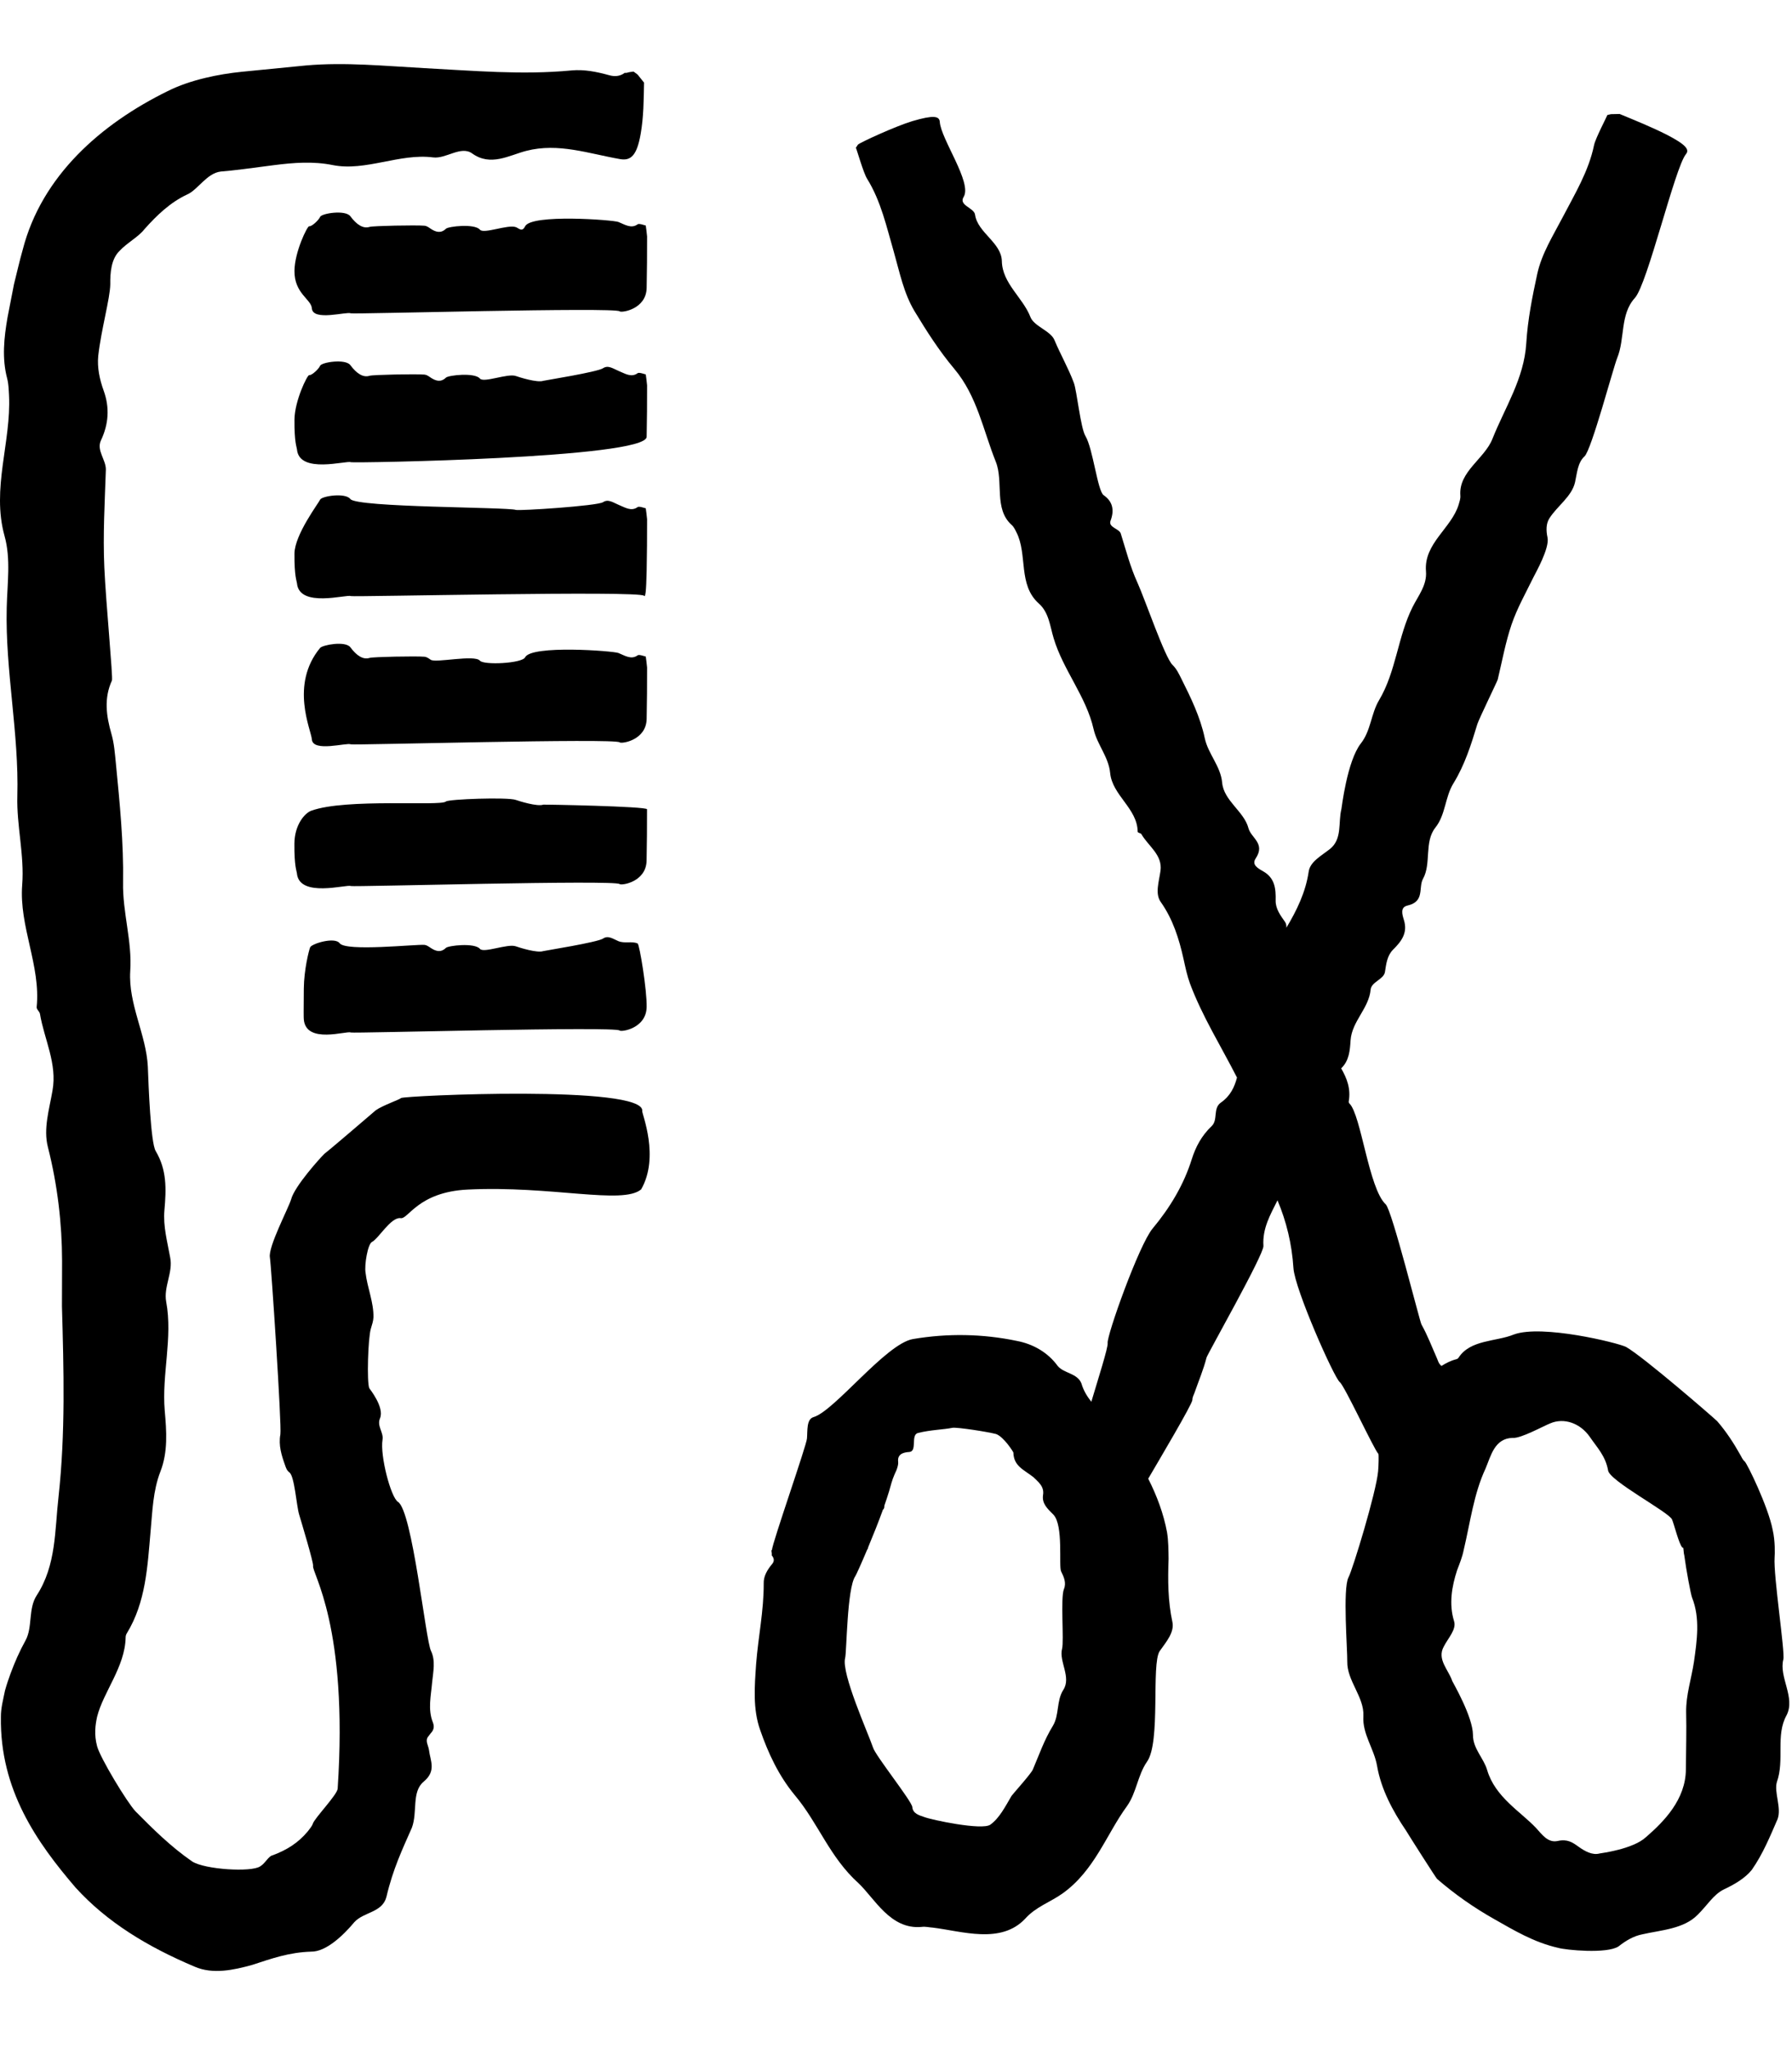<?xml version="1.0" encoding="UTF-8"?>
<svg width="28px" height="32px" viewBox="0 0 28 32" version="1.1" xmlns="http://www.w3.org/2000/svg" xmlns:xlink="http://www.w3.org/1999/xlink">
    <!-- Generator: Sketch 45.2 (43514) - http://www.bohemiancoding.com/sketch -->
    <title>icon-brush-scissors</title>
    <desc>Created with Sketch.</desc>
    <defs></defs>
    <g id="Symbols" stroke="none" stroke-width="1" fill="none" fill-rule="evenodd">
        <g id="icon-brush-scissors" fill="#000000">
            <g>
                <path d="M9.963,14.734 C9.873,14.694 9.763,14.738 9.663,14.698 C9.583,14.665 9.503,14.602 9.423,14.657 C9.336,14.716 8.501,14.848 8.489,14.853 C8.394,14.887 8.108,14.796 8.059,14.778 C7.932,14.733 7.558,14.889 7.499,14.818 C7.416,14.719 7.005,14.766 6.967,14.803 C6.888,14.88 6.81,14.856 6.731,14.804 C6.698,14.782 6.666,14.759 6.634,14.756 C6.499,14.744 5.407,14.864 5.307,14.73 C5.23,14.627 4.87,14.737 4.846,14.794 C4.826,14.843 4.75,15.144 4.747,15.44 C4.744,15.797 4.744,15.886 4.747,15.92 C4.781,16.312 5.422,16.092 5.481,16.124 C5.511,16.14 9.613,16.025 9.681,16.093 C9.707,16.119 10.096,16.063 10.104,15.728 C10.11,15.464 9.992,14.747 9.963,14.734" id="Fill-1"></path>
                <path d="M8.489,12.566 C8.394,12.6 8.107,12.509 8.059,12.492 C7.932,12.446 7.005,12.48 6.967,12.517 C6.888,12.594 5.406,12.463 4.863,12.661 C4.764,12.697 4.603,12.877 4.6,13.173 C4.597,13.53 4.636,13.603 4.639,13.637 C4.673,14.029 5.421,13.806 5.481,13.837 C5.511,13.853 9.613,13.738 9.681,13.806 C9.707,13.832 10.096,13.776 10.103,13.441 C10.109,13.177 10.11,12.907 10.11,12.638 C10.106,12.593 8.501,12.562 8.489,12.566" id="Fill-3"></path>
                <path d="M10.09,10.252 C10.085,10.256 9.989,10.215 9.963,10.234 C9.863,10.307 9.763,10.238 9.664,10.198 C9.584,10.165 8.302,10.069 8.205,10.265 C8.158,10.361 7.559,10.389 7.499,10.318 C7.416,10.219 6.81,10.356 6.731,10.304 C6.699,10.282 6.667,10.259 6.634,10.256 C6.499,10.244 5.826,10.258 5.776,10.274 C5.675,10.306 5.574,10.242 5.474,10.108 C5.396,10.005 5.041,10.071 5.001,10.119 C4.526,10.695 4.863,11.402 4.873,11.547 C4.888,11.753 5.422,11.592 5.482,11.624 C5.512,11.64 9.614,11.525 9.682,11.593 C9.708,11.619 10.097,11.563 10.104,11.228 C10.11,10.964 10.111,10.694 10.111,10.424 C10.107,10.38 10.093,10.267 10.09,10.252" id="Fill-5"></path>
                <path d="M10.09,7.937 C10.085,7.941 9.989,7.9 9.963,7.919 C9.863,7.992 9.763,7.923 9.664,7.883 C9.584,7.85 9.503,7.788 9.423,7.842 C9.336,7.901 8.108,7.98 8.06,7.963 C7.933,7.918 5.574,7.927 5.474,7.793 C5.396,7.69 5.025,7.747 5.001,7.804 C4.981,7.853 4.604,8.348 4.601,8.645 C4.598,9.002 4.637,9.074 4.64,9.108 C4.674,9.501 5.422,9.277 5.482,9.309 C5.512,9.325 9.999,9.221 10.063,9.304 C10.084,9.332 10.097,9.248 10.104,8.913 C10.11,8.649 10.111,8.379 10.111,8.109 C10.107,8.064 10.093,7.952 10.09,7.937" id="Fill-7"></path>
                <path d="M10.09,5.846 C10.085,5.85 9.989,5.809 9.963,5.828 C9.863,5.901 9.763,5.832 9.664,5.792 C9.584,5.759 9.503,5.697 9.423,5.75 C9.336,5.81 8.501,5.942 8.49,5.947 C8.395,5.981 8.108,5.889 8.06,5.872 C7.933,5.827 7.559,5.983 7.499,5.912 C7.416,5.813 7.006,5.86 6.968,5.897 C6.889,5.974 6.81,5.95 6.731,5.898 C6.699,5.876 6.667,5.853 6.634,5.85 C6.499,5.838 5.826,5.852 5.776,5.868 C5.675,5.9 5.574,5.836 5.474,5.702 C5.396,5.599 5.025,5.656 5.001,5.713 C4.981,5.762 4.869,5.867 4.831,5.858 C4.803,5.852 4.604,6.257 4.601,6.554 C4.598,6.911 4.637,6.983 4.64,7.017 C4.674,7.41 5.422,7.186 5.482,7.218 C5.512,7.234 10.097,7.157 10.104,6.822 C10.11,6.558 10.111,6.288 10.111,6.018 C10.107,5.973 10.093,5.861 10.09,5.846" id="Fill-9"></path>
                <path d="M10.09,3.521 C10.085,3.525 9.989,3.484 9.963,3.503 C9.863,3.576 9.763,3.507 9.664,3.467 C9.584,3.434 8.302,3.338 8.205,3.534 C8.158,3.63 8.108,3.565 8.06,3.547 C7.933,3.502 7.559,3.658 7.499,3.587 C7.416,3.488 7.006,3.535 6.968,3.572 C6.889,3.649 6.81,3.625 6.731,3.573 C6.699,3.551 6.667,3.528 6.634,3.525 C6.499,3.513 5.826,3.527 5.776,3.543 C5.675,3.575 5.574,3.511 5.474,3.377 C5.396,3.273 5.025,3.331 5.001,3.388 C4.981,3.437 4.869,3.542 4.831,3.533 C4.803,3.527 4.604,3.932 4.601,4.229 C4.598,4.586 4.863,4.671 4.873,4.816 C4.888,5.022 5.422,4.861 5.482,4.893 C5.512,4.909 9.614,4.794 9.682,4.862 C9.708,4.888 10.097,4.832 10.104,4.497 C10.11,4.233 10.111,3.963 10.111,3.693 C10.107,3.648 10.093,3.536 10.09,3.521" id="Fill-11"></path>
                <g id="Group-15" transform="translate(0, 0.779)">
                    <path d="M9.963,0.386 C9.944,0.371 9.921,0.354 9.9,0.339 C9.865,0.342 9.829,0.347 9.793,0.358 C9.782,0.361 9.772,0.358 9.761,0.359 C9.685,0.415 9.603,0.419 9.52,0.396 C9.324,0.342 9.129,0.302 8.929,0.321 C8.159,0.394 7.392,0.325 6.628,0.285 C6.014,0.252 5.395,0.189 4.783,0.243 C4.451,0.276 4.116,0.309 3.778,0.342 C3.42,0.378 2.972,0.467 2.62,0.644 C1.575,1.157 0.651,1.968 0.355,3.121 C0.304,3.299 0.264,3.48 0.218,3.662 C0.184,3.833 0.15,4.009 0.117,4.181 C0.063,4.497 0.028,4.814 0.112,5.132 C0.135,5.22 0.136,5.309 0.141,5.397 C0.176,6.127 -0.135,6.85 0.071,7.591 C0.172,7.951 0.113,8.339 0.105,8.713 C0.081,9.695 0.298,10.669 0.271,11.654 C0.258,12.114 0.383,12.575 0.347,13.039 C0.296,13.689 0.638,14.299 0.573,14.948 C0.569,14.984 0.617,15.016 0.624,15.052 C0.691,15.453 0.897,15.832 0.82,16.254 C0.77,16.546 0.675,16.847 0.748,17.133 C0.9,17.728 0.969,18.34 0.97,18.908 C0.969,19.149 0.968,19.387 0.968,19.623 C0.996,20.608 1.024,21.601 0.914,22.601 C0.855,23.116 0.881,23.663 0.574,24.135 C0.437,24.345 0.513,24.63 0.399,24.839 C0.305,25.008 0.231,25.178 0.166,25.353 C0.133,25.443 0.105,25.525 0.078,25.622 C0.051,25.757 0.013,25.894 0.014,26.032 C-0.004,27.175 0.58,27.998 1.182,28.7 C1.674,29.24 2.303,29.622 3.042,29.934 C3.325,30.057 3.649,29.987 3.941,29.906 C4.245,29.807 4.514,29.71 4.862,29.699 C5.096,29.702 5.365,29.444 5.537,29.238 C5.684,29.077 5.974,29.091 6.038,28.844 C6.14,28.407 6.29,28.095 6.436,27.763 C6.527,27.516 6.429,27.205 6.618,27.046 C6.824,26.876 6.722,26.717 6.703,26.551 C6.694,26.48 6.638,26.407 6.69,26.341 C6.705,26.321 6.723,26.297 6.73,26.289 C6.783,26.234 6.786,26.18 6.765,26.123 C6.681,25.915 6.735,25.703 6.752,25.494 C6.769,25.325 6.808,25.155 6.734,25.002 C6.65,24.838 6.444,22.815 6.218,22.675 C6.108,22.607 5.936,21.956 5.977,21.704 C5.996,21.587 5.885,21.492 5.938,21.369 C6.01,21.199 5.774,20.908 5.77,20.9 C5.73,20.809 5.75,20.112 5.795,19.969 C5.813,19.908 5.833,19.851 5.835,19.794 C5.841,19.56 5.738,19.327 5.712,19.097 C5.691,18.978 5.746,18.649 5.812,18.616 C5.915,18.565 6.105,18.228 6.257,18.244 C6.376,18.272 6.525,17.836 7.307,17.798 C8.617,17.734 9.73,18.039 10.018,17.795 C10.31,17.287 10.029,16.614 10.035,16.573 C10.092,16.158 6.296,16.332 6.266,16.369 C6.247,16.392 5.973,16.486 5.871,16.56 C5.841,16.585 5.199,17.138 5.068,17.24 C5.012,17.294 4.601,17.745 4.548,17.953 C4.505,18.094 4.188,18.692 4.217,18.858 C4.236,18.951 4.404,21.493 4.381,21.621 C4.349,21.793 4.4,21.951 4.455,22.105 C4.469,22.144 4.48,22.184 4.523,22.216 C4.602,22.276 4.633,22.736 4.673,22.869 C4.71,22.993 4.901,23.626 4.892,23.674 C4.87,23.786 5.445,24.609 5.276,27.154 C5.27,27.249 4.914,27.615 4.888,27.701 C4.872,27.747 4.836,27.782 4.809,27.821 C4.659,28.001 4.481,28.112 4.261,28.194 C4.193,28.207 4.144,28.323 4.064,28.368 C3.929,28.461 3.202,28.418 3.003,28.291 C2.666,28.059 2.382,27.775 2.117,27.508 C1.982,27.363 1.565,26.673 1.517,26.491 C1.468,26.307 1.49,26.158 1.517,26.032 C1.612,25.647 1.956,25.249 1.963,24.79 C1.963,24.769 1.97,24.746 1.982,24.727 C2.279,24.242 2.305,23.682 2.353,23.133 C2.382,22.821 2.39,22.503 2.505,22.205 C2.627,21.895 2.602,21.569 2.574,21.251 C2.526,20.683 2.701,20.116 2.597,19.551 C2.553,19.318 2.707,19.09 2.659,18.859 C2.615,18.614 2.547,18.37 2.569,18.122 C2.599,17.784 2.607,17.49 2.433,17.197 C2.354,17.067 2.321,16.176 2.31,15.88 C2.286,15.379 2.003,14.904 2.035,14.387 C2.067,13.921 1.913,13.468 1.923,13.001 C1.933,12.381 1.871,11.764 1.811,11.146 C1.795,10.991 1.785,10.834 1.741,10.682 C1.661,10.404 1.621,10.127 1.749,9.848 C1.768,9.805 1.654,8.628 1.63,8.079 C1.607,7.573 1.637,7.066 1.654,6.558 C1.659,6.404 1.504,6.256 1.577,6.099 C1.698,5.844 1.715,5.587 1.621,5.325 C1.556,5.146 1.517,4.96 1.535,4.779 C1.581,4.367 1.72,3.882 1.723,3.661 C1.721,3.481 1.736,3.269 1.866,3.141 C1.989,3.009 2.163,2.922 2.257,2.8 C2.447,2.586 2.661,2.38 2.927,2.257 C3.09,2.186 3.232,1.925 3.449,1.9 C3.623,1.888 3.988,1.839 4.281,1.8 C4.587,1.761 4.893,1.737 5.199,1.799 C5.712,1.901 6.244,1.612 6.766,1.679 C6.968,1.706 7.201,1.491 7.377,1.617 C7.667,1.826 7.958,1.645 8.223,1.577 C8.726,1.447 9.204,1.622 9.691,1.706 C9.857,1.734 9.951,1.65 10.01,1.315 C10.057,1.05 10.058,0.78 10.063,0.511 C10.028,0.467 9.996,0.427 9.963,0.386" id="Fill-13"></path>
                </g>
                <path d="M27.915,26.787 C28.058,26.509 27.792,26.19 27.865,25.914 C27.893,25.802 27.708,24.604 27.728,24.322 C27.732,24.272 27.739,24.067 27.698,23.891 C27.628,23.529 27.299,22.854 27.261,22.823 C27.227,22.795 27.213,22.754 27.191,22.718 C27.089,22.536 26.971,22.355 26.831,22.194 C26.785,22.147 25.673,21.183 25.406,21.034 C25.271,20.968 24.092,20.68 23.655,20.84 C23.378,20.954 22.975,20.918 22.791,21.201 C22.782,21.215 22.769,21.224 22.753,21.227 C22.664,21.25 22.591,21.289 22.522,21.332 C22.517,21.327 22.511,21.32 22.506,21.315 C22.476,21.286 22.468,21.247 22.452,21.211 C22.373,21.034 22.305,20.852 22.21,20.683 C22.182,20.632 21.749,18.896 21.652,18.808 C21.386,18.562 21.268,17.412 21.085,17.233 C21.076,17.224 21.072,17.214 21.074,17.201 C21.109,16.999 21.044,16.838 20.956,16.684 C21.08,16.566 21.093,16.405 21.103,16.244 C21.125,15.947 21.389,15.748 21.416,15.455 C21.427,15.333 21.622,15.295 21.64,15.179 C21.659,15.055 21.673,14.926 21.765,14.832 C21.894,14.704 22,14.572 21.936,14.367 C21.908,14.276 21.877,14.169 21.991,14.142 C22.268,14.079 22.158,13.862 22.235,13.723 C22.367,13.485 22.25,13.148 22.428,12.924 C22.589,12.722 22.577,12.448 22.71,12.233 C22.887,11.946 22.987,11.627 23.084,11.307 C23.109,11.227 23.397,10.636 23.402,10.612 C23.471,10.324 23.524,10.029 23.619,9.75 C23.707,9.495 23.841,9.258 23.96,9.015 C23.997,8.941 24.214,8.559 24.18,8.395 C24.156,8.283 24.157,8.177 24.209,8.095 C24.331,7.902 24.56,7.754 24.61,7.531 C24.642,7.388 24.65,7.225 24.758,7.127 C24.867,7.027 25.209,5.735 25.269,5.59 C25.392,5.29 25.311,4.908 25.545,4.653 C25.742,4.437 26.17,2.616 26.343,2.407 C26.402,2.336 26.342,2.258 26.042,2.103 C25.806,1.984 25.556,1.883 25.307,1.78 C25.259,1.78 25.215,1.781 25.171,1.783 C25.154,1.787 25.133,1.791 25.115,1.796 C25.111,1.815 24.928,2.162 24.907,2.267 C24.823,2.674 24.608,3.026 24.42,3.387 C24.269,3.677 24.089,3.958 24.019,4.28 C23.943,4.631 23.871,4.987 23.848,5.361 C23.814,5.914 23.514,6.364 23.319,6.854 C23.195,7.167 22.789,7.364 22.818,7.739 C22.822,7.789 22.805,7.833 22.792,7.879 C22.68,8.25 22.244,8.486 22.281,8.923 C22.298,9.136 22.162,9.301 22.073,9.477 C21.839,9.941 21.815,10.488 21.547,10.936 C21.422,11.146 21.42,11.411 21.264,11.609 C21.047,11.886 20.964,12.619 20.959,12.637 C20.907,12.846 20.976,13.1 20.782,13.257 C20.648,13.364 20.47,13.455 20.448,13.613 C20.401,13.932 20.263,14.216 20.1,14.488 C20.101,14.454 20.097,14.424 20.079,14.398 C20.007,14.295 19.929,14.193 19.932,14.061 C19.936,13.88 19.921,13.71 19.735,13.606 C19.651,13.558 19.555,13.504 19.62,13.406 C19.777,13.17 19.547,13.087 19.507,12.933 C19.438,12.67 19.122,12.507 19.096,12.222 C19.073,11.964 18.876,11.774 18.824,11.526 C18.754,11.196 18.607,10.896 18.458,10.598 C18.42,10.523 18.385,10.446 18.32,10.383 C18.201,10.268 17.894,9.368 17.773,9.1 C17.66,8.854 17.593,8.591 17.512,8.332 C17.487,8.254 17.315,8.238 17.352,8.133 C17.417,7.961 17.382,7.828 17.244,7.733 C17.149,7.667 17.078,7.006 16.96,6.809 C16.884,6.684 16.826,6.104 16.779,5.979 C16.694,5.75 16.57,5.537 16.476,5.311 C16.416,5.165 16.156,5.097 16.1,4.95 C15.983,4.648 15.661,4.426 15.654,4.079 C15.648,3.788 15.275,3.635 15.235,3.352 C15.22,3.244 14.974,3.208 15.057,3.075 C15.194,2.854 14.702,2.174 14.684,1.903 C14.678,1.81 14.581,1.796 14.258,1.891 C14.004,1.966 13.436,2.226 13.405,2.259 C13.396,2.275 13.384,2.29 13.373,2.307 C13.384,2.324 13.491,2.701 13.548,2.791 C13.767,3.143 13.853,3.547 13.967,3.937 C14.057,4.253 14.121,4.58 14.291,4.862 C14.477,5.169 14.671,5.475 14.913,5.763 C15.269,6.187 15.362,6.72 15.559,7.21 C15.684,7.521 15.526,7.944 15.805,8.196 C15.843,8.229 15.862,8.274 15.883,8.315 C16.058,8.662 15.904,9.133 16.231,9.424 C16.391,9.566 16.406,9.78 16.464,9.969 C16.613,10.466 16.973,10.878 17.088,11.389 C17.142,11.627 17.322,11.82 17.346,12.071 C17.38,12.422 17.772,12.625 17.776,12.988 C17.776,13.008 17.825,13.009 17.834,13.026 C17.941,13.213 18.166,13.349 18.133,13.597 C18.11,13.766 18.044,13.955 18.136,14.085 C18.326,14.353 18.423,14.661 18.493,14.977 C18.522,15.109 18.549,15.239 18.595,15.364 C18.786,15.873 19.08,16.341 19.328,16.828 C19.289,16.975 19.226,17.114 19.076,17.219 C18.949,17.307 19.034,17.488 18.934,17.584 C18.774,17.736 18.682,17.911 18.621,18.104 C18.498,18.497 18.286,18.854 18.01,19.185 C17.797,19.438 17.29,20.862 17.307,20.975 C17.317,21.039 17.154,21.548 17.052,21.891 C16.988,21.809 16.931,21.721 16.897,21.604 C16.832,21.442 16.624,21.45 16.526,21.331 C16.375,21.123 16.146,20.989 15.886,20.94 C15.364,20.831 14.813,20.818 14.262,20.912 C13.838,20.988 13.032,22.044 12.707,22.132 C12.6,22.167 12.619,22.343 12.609,22.464 C12.605,22.564 12.062,24.111 12.062,24.205 C12.059,24.206 12.056,24.207 12.054,24.209 C12.053,24.221 12.056,24.232 12.057,24.246 C12.057,24.248 12.057,24.25 12.058,24.252 C12.059,24.258 12.058,24.264 12.059,24.269 C12.061,24.276 12.058,24.281 12.057,24.288 C12.103,24.341 12.097,24.385 12.065,24.424 C11.987,24.517 11.929,24.617 11.933,24.728 C11.935,25.155 11.847,25.564 11.814,25.99 C11.791,26.331 11.76,26.687 11.878,27.018 C12.003,27.378 12.167,27.731 12.419,28.035 C12.786,28.471 12.962,29.002 13.413,29.408 C13.667,29.648 13.912,30.136 14.398,30.092 C14.461,30.083 14.517,30.1 14.577,30.103 C15.029,30.158 15.639,30.367 16.018,29.964 C16.185,29.777 16.414,29.704 16.603,29.569 C17.105,29.21 17.29,28.641 17.608,28.207 C17.759,27.995 17.775,27.723 17.922,27.512 C18.14,27.206 17.985,25.988 18.12,25.785 C18.221,25.642 18.352,25.492 18.319,25.332 C18.248,25.003 18.247,24.68 18.259,24.344 C18.257,24.206 18.257,24.065 18.235,23.929 C18.181,23.639 18.076,23.358 17.941,23.092 C18.095,22.828 18.632,21.925 18.631,21.862 C18.63,21.821 18.651,21.788 18.664,21.751 C18.728,21.567 18.804,21.39 18.852,21.201 C18.867,21.144 19.75,19.589 19.741,19.458 C19.723,19.183 19.85,18.968 19.961,18.745 C20.1,19.075 20.186,19.427 20.21,19.803 C20.231,20.133 20.845,21.515 20.934,21.584 C21.009,21.641 21.473,22.644 21.537,22.704 C21.545,22.712 21.541,22.892 21.533,22.976 C21.504,23.303 21.137,24.507 21.07,24.634 C20.978,24.808 21.055,25.776 21.051,25.947 C21.045,26.249 21.317,26.499 21.303,26.799 C21.284,27.079 21.471,27.309 21.517,27.579 C21.58,27.942 21.759,28.278 21.972,28.592 C22.019,28.671 22.433,29.321 22.454,29.342 C22.728,29.579 23.021,29.786 23.351,29.972 C23.65,30.141 23.965,30.333 24.347,30.419 C24.463,30.453 25.109,30.516 25.29,30.396 C25.41,30.301 25.531,30.233 25.66,30.208 C25.951,30.141 26.31,30.125 26.527,29.901 C26.669,29.764 26.769,29.591 26.928,29.51 C27.096,29.431 27.261,29.337 27.371,29.202 C27.547,28.951 27.659,28.673 27.774,28.41 C27.841,28.235 27.716,27.988 27.764,27.828 C27.887,27.482 27.74,27.101 27.915,26.787 M16.613,26.392 C16.504,26.565 16.554,26.781 16.451,26.952 C16.314,27.175 16.236,27.406 16.139,27.632 C16.119,27.691 15.813,28.03 15.805,28.046 C15.709,28.21 15.614,28.396 15.474,28.495 C15.346,28.588 14.548,28.419 14.439,28.375 C14.365,28.35 14.262,28.322 14.255,28.22 C14.245,28.124 13.672,27.409 13.64,27.288 C13.563,27.061 13.143,26.133 13.205,25.893 C13.23,25.807 13.233,24.803 13.364,24.615 C13.377,24.596 13.454,24.427 13.548,24.204 C13.558,24.191 13.564,24.178 13.565,24.163 C13.64,23.983 13.724,23.775 13.796,23.576 C13.817,23.561 13.818,23.539 13.818,23.514 C13.846,23.434 13.87,23.359 13.892,23.289 C13.917,23.203 13.936,23.12 13.977,23.026 C13.977,23.026 13.977,23.024 13.978,23.024 C13.99,22.999 14.001,22.974 14.008,22.957 C14.024,22.914 14.038,22.867 14.034,22.829 C14.019,22.715 14.105,22.68 14.208,22.675 C14.337,22.665 14.225,22.408 14.344,22.378 C14.547,22.328 14.738,22.327 14.885,22.297 C14.966,22.288 15.427,22.359 15.565,22.395 C15.686,22.44 15.833,22.674 15.834,22.683 C15.839,22.897 15.996,22.95 16.147,23.068 C16.222,23.143 16.321,23.213 16.297,23.35 C16.279,23.483 16.368,23.562 16.458,23.652 C16.621,23.819 16.539,24.46 16.58,24.54 C16.624,24.627 16.664,24.721 16.624,24.816 C16.568,24.952 16.627,25.625 16.595,25.748 C16.543,25.946 16.744,26.194 16.613,26.392 M26.468,25.953 C26.427,26.22 26.342,26.474 26.346,26.736 C26.353,27.026 26.344,27.319 26.342,27.631 C26.339,28.1 26.004,28.443 25.716,28.692 C25.509,28.88 25.021,28.939 24.994,28.945 C24.88,28.976 24.762,28.909 24.667,28.841 C24.569,28.77 24.49,28.716 24.338,28.75 C24.184,28.783 24.092,28.645 24,28.546 C23.758,28.29 23.363,28.065 23.238,27.646 C23.185,27.458 23.014,27.309 23.015,27.094 C23.014,26.808 22.696,26.266 22.691,26.251 C22.635,26.079 22.448,25.913 22.559,25.714 C22.629,25.577 22.76,25.446 22.72,25.318 C22.637,25.051 22.684,24.775 22.768,24.519 C22.808,24.415 22.849,24.313 22.87,24.207 C22.973,23.775 23.027,23.328 23.212,22.933 C23.297,22.731 23.353,22.463 23.634,22.455 C23.758,22.469 24.117,22.269 24.223,22.228 C24.439,22.135 24.692,22.226 24.84,22.438 C24.952,22.603 25.085,22.734 25.126,22.961 C25.141,23.123 26.082,23.617 26.126,23.73 C26.16,23.812 26.234,24.113 26.286,24.166 C26.289,24.17 26.296,24.172 26.302,24.174 C26.305,24.203 26.311,24.28 26.316,24.284 C26.35,24.536 26.418,24.894 26.438,24.948 C26.568,25.272 26.514,25.625 26.468,25.953" id="Fill-16"></path>
            </g>
        </g>
    </g>
</svg>